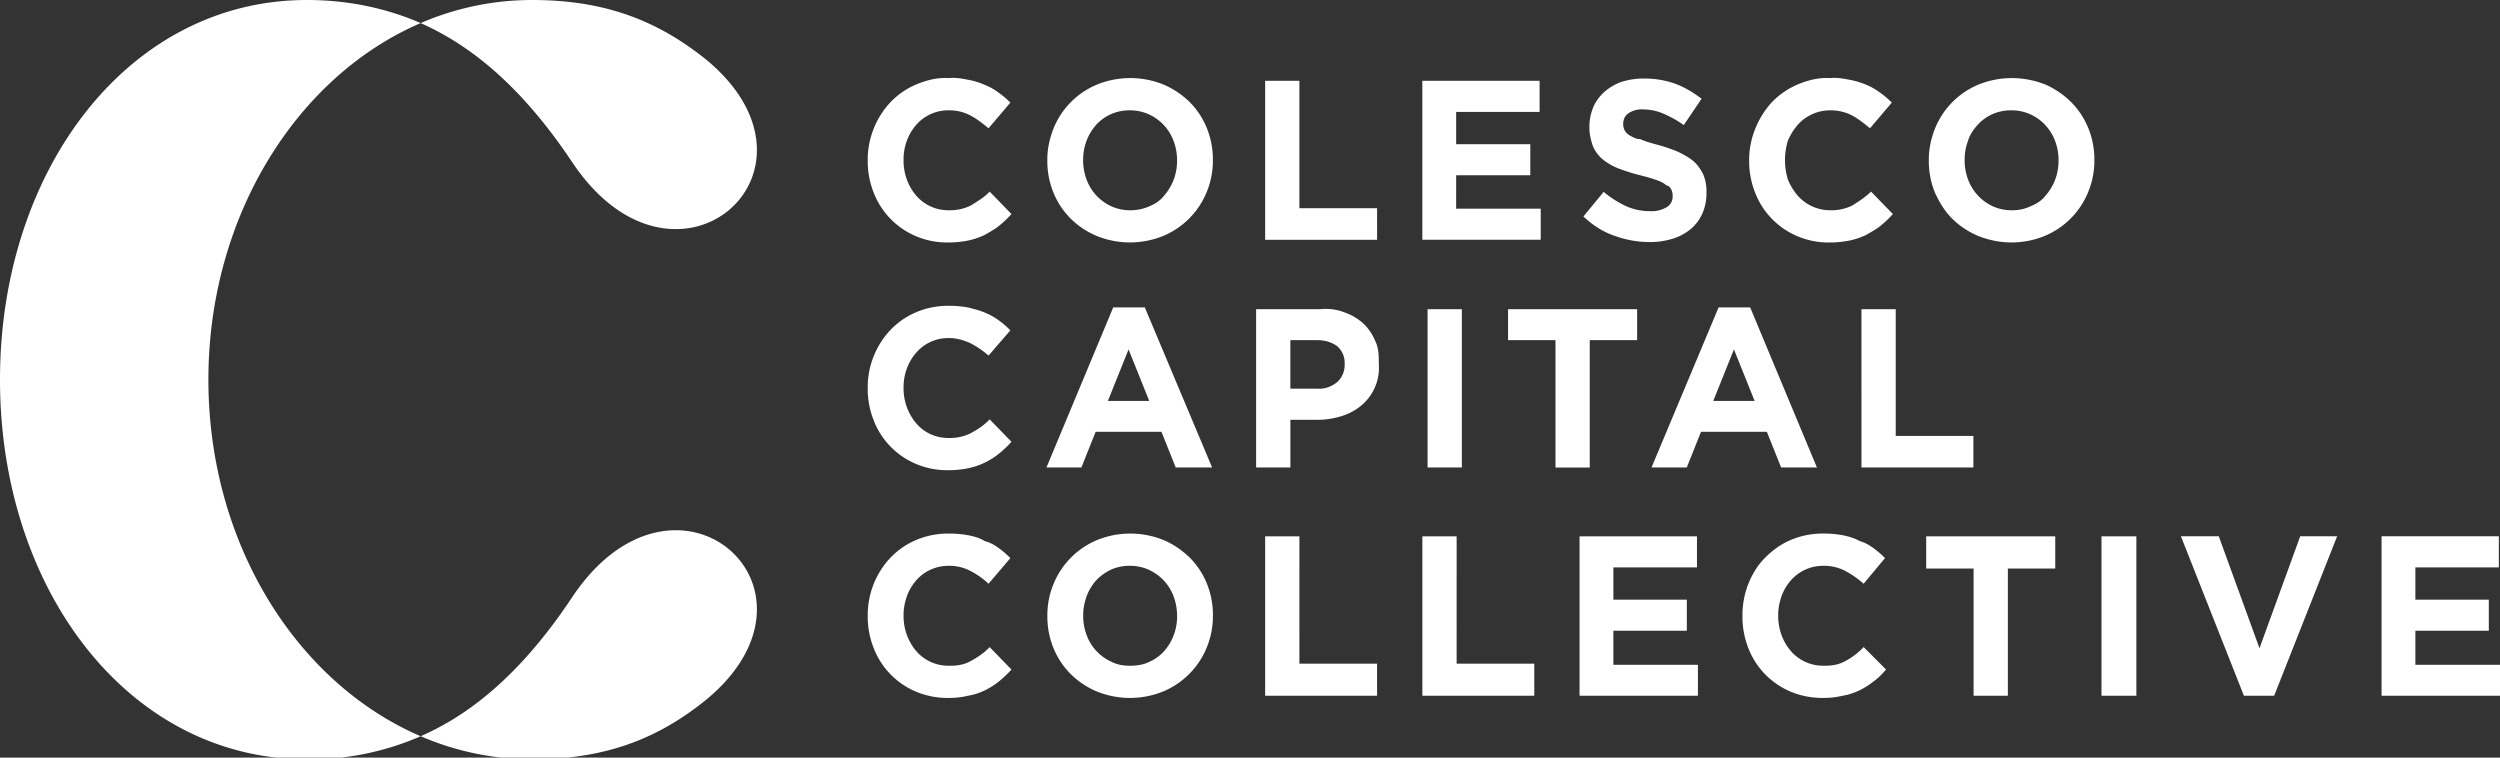 <svg xmlns="http://www.w3.org/2000/svg" width="165" height="50" viewBox="0 0 165 50"><rect x="0" y="0" width="165" height="50" fill="#333333" stroke="none"/><g><g><g><path fill="#fff" d="M37.76 39.42c6.776-10.154 17.73-.644 8.894 6.724l-.076.06c-3.422 2.776-6.993 3.91-11.466 3.91a18.53 18.53 0 0 1-7.349-1.524c3.78-1.651 7.033-4.712 9.997-9.17zm-9.997 9.172a18.273 18.273 0 0 1-7.51 1.523C8.457 50.115 0 38.896 0 25.058 0 11.224 8.458 0 20.253 0c2.58 0 5.137.49 7.51 1.524-8.175 3.514-14.009 12.762-14.009 23.534 0 10.81 5.834 20.02 14.009 23.534zm0-47.068A18.525 18.525 0 0 1 35.112 0c4.473 0 8.044 1.16 11.466 3.912l.076.06c8.835 7.372-2.118 16.878-8.894 6.725-2.965-4.442-6.216-7.498-9.997-9.173z"/></g><g><path fill="#fff" d="M121.833 43.608a4.61 4.61 0 0 0 1.167-.902l1.482 1.484c-.254.28-.482.54-.822.779a4.873 4.873 0 0 1-.933.592c-.354.17-.727.296-1.109.357a5.574 5.574 0 0 1-1.35.145 5.375 5.375 0 0 1-2.1-.42 5.118 5.118 0 0 1-2.776-2.862 5.71 5.71 0 0 1-.392-2.113v-.03c0-.722.125-1.437.392-2.105.256-.64.608-1.226 1.102-1.723.506-.502 1.054-.9 1.688-1.17a5.402 5.402 0 0 1 2.174-.425c.441-.004.882.036 1.315.12.329.071.732.182 1.08.38.316.085.617.256.896.459.272.198.527.419.764.66L123 38.527a6.363 6.363 0 0 0-1.255-.87 3.066 3.066 0 0 0-1.402-.314 2.823 2.823 0 0 0-2.145.959 3.285 3.285 0 0 0-.616 1.042c-.15.452-.224.833-.221 1.266v.03c-.003.434.072.866.22 1.273.139.386.345.741.61 1.05.544.628 1.33.984 2.152.974.516.016 1.027-.06 1.49-.33zm5.296-8.212h8.518v2.128h-3.128v8.394h-2.262v-8.395h-3.128zm11.57 0H141v10.522h-2.301zm-32.216 8.482h5.58v2.04h-7.812V35.396H112v2.053h-5.517v2.128h4.848v2.053h-4.849zm58.517 0v2.04h-7.817V35.395h7.74v2.054h-5.508v2.128h4.846v2.053h-4.846v2.248zm-13.186-8.483h2.437l-4.156 10.523h-1.997l-4.157-10.522h2.498l2.687 7.388zm-87.708 8.213c.44-.245.894-.548 1.211-.9l1.44 1.483c-.255.28-.53.541-.823.78a4.842 4.842 0 0 1-.934.591c-.352.17-.724.296-1.107.356-.445.108-.893.15-1.351.146a5.398 5.398 0 0 1-2.1-.42 5.118 5.118 0 0 1-2.775-2.862 5.617 5.617 0 0 1-.397-2.113v-.03a5.564 5.564 0 0 1 .397-2.105c.256-.64.63-1.226 1.101-1.723.48-.501 1.055-.899 1.689-1.169a5.402 5.402 0 0 1 2.174-.426c.44-.004.881.037 1.314.12.37.072.732.182 1.055.378.34.087.641.258.92.461.272.198.528.419.764.66l-1.44 1.693a5.171 5.171 0 0 0-1.244-.87 2.94 2.94 0 0 0-1.384-.314 2.807 2.807 0 0 0-1.197.255c-.36.156-.683.404-.947.704a3.376 3.376 0 0 0-.617 1.042c-.149.45-.224.833-.22 1.266v.03c-.003.434.071.866.22 1.273.145.385.345.741.61 1.05a2.79 2.79 0 0 0 2.15.974c.517.016 1.029-.06 1.491-.33zm32.031.193h5.126v2.117h-7.387V35.396h2.262zm-18.45-3.16a3.653 3.653 0 0 0-.227-1.274 3.117 3.117 0 0 0-1.637-1.761 2.981 2.981 0 0 0-1.249-.262 3.022 3.022 0 0 0-1.255.254c-.319.157-.698.404-.97.705a3.35 3.35 0 0 0-.631 1.041c-.153.452-.23.833-.228 1.266v.03a3.56 3.56 0 0 0 .228 1.274c.282.785.88 1.418 1.63 1.761.395.203.824.269 1.256.263.396.004.854-.06 1.248-.255a2.86 2.86 0 0 0 .977-.704c.272-.305.486-.658.631-1.042a3.5 3.5 0 0 0 .228-1.266zm.83-3.844a5.203 5.203 0 0 1 1.131 1.707 5.48 5.48 0 0 1 .404 2.105v.03a5.392 5.392 0 0 1-.411 2.105 5.308 5.308 0 0 1-2.87 2.892 5.832 5.832 0 0 1-4.385 0 5.43 5.43 0 0 1-1.725-1.153 5.172 5.172 0 0 1-1.131-1.708 5.477 5.477 0 0 1-.404-2.105v-.03a5.39 5.39 0 0 1 .41-2.105 5.31 5.31 0 0 1 2.872-2.892 5.835 5.835 0 0 1 4.384 0c.642.269 1.208.66 1.725 1.154zm7.244 7.004h5.126v2.117H83.5V35.396h2.261z"/></g><g><path fill="#fff" d="M130.244 28.77v2.084h-7.388V20.408h2.262v8.363zm-14.438-2.307l-1.366-3.402-1.366 3.402zm-.294-6.174l4.405 10.565h-2.364l-.94-2.353h-4.346l-.94 2.353H109l4.427-10.565zm-15.98.12h8.52v2.04h-3.129v8.406h-2.261v-8.406h-3.129zm-5.312 0h2.262v10.445H94.22zm-5.474 3.626a1.446 1.446 0 0 0-.49-1.184c-.39-.29-.864-.402-1.345-.402h-1.747v3.205H87c.438.03.913-.144 1.278-.457.308-.292.478-.707.47-1.132zM90 21.368c.327.32.593.71.769 1.146.231.469.231.955.231 1.476v.03a3.2 3.2 0 0 1-.283 1.604c-.206.448-.51.843-.888 1.154a3.729 3.729 0 0 1-1.322.697 5.417 5.417 0 0 1-1.623.232h-1.719v3.147h-2.261V20.408h4.199c.561-.053 1.12 0 1.652.218.457.158.877.41 1.245.742zm-14.149 5.095l-1.366-3.402-1.365 3.402zm-.294-6.174L80 30.854h-2.402l-.94-2.353h-4.346l-.94 2.353h-2.306l4.406-10.565zm-11.45 8.282c.44-.24.893-.543 1.21-.895l1.44 1.484a7.45 7.45 0 0 1-.823.779 4.84 4.84 0 0 1-.934.592c-.352.17-.724.296-1.107.374-.445.09-.893.133-1.351.128a5.22 5.22 0 0 1-2.1-.42 5.113 5.113 0 0 1-2.775-2.862 5.619 5.619 0 0 1-.397-2.113v-.03a5.512 5.512 0 0 1 1.498-3.829 5.115 5.115 0 0 1 1.689-1.169 5.402 5.402 0 0 1 2.174-.426c.44-.003.881.037 1.314.12.37.104.732.182 1.055.33.34.136.641.306.92.51.272.197.528.418.764.659l-1.44 1.666A5.948 5.948 0 0 0 64 22.627c-.418-.178-.899-.323-1.384-.315a2.794 2.794 0 0 0-2.144.96 3.38 3.38 0 0 0-.617 1.041 3.594 3.594 0 0 0-.22 1.266v.03c-.003.435.072.866.22 1.274.145.385.345.74.61 1.049.535.64 1.329.984 2.15.974a3.042 3.042 0 0 0 1.491-.335z"/></g><g><path fill="#fff" d="M111.779 10.647c-.31-.263-.658-.443-1.031-.63a10.38 10.38 0 0 0-1.392-.471c-.442-.12-.808-.225-1.097-.362-.259 0-.468-.117-.685-.238a.872.872 0 0 1-.346-.337.967.967 0 0 1-.096-.446c0-.285.124-.528.33-.677.295-.198.644-.29.995-.265.454.003.903.097 1.322.277.474.204.927.458 1.35.757l1.175-1.738c-.522-.395-1.11-.76-1.74-.99a6.033 6.033 0 0 0-2.079-.344A4.872 4.872 0 0 0 107 5.41a3.494 3.494 0 0 0-1.098.644 2.948 2.948 0 0 0-.737.997c-.165.407-.27.85-.263 1.296v.03c-.014.448.098.893.244 1.304.157.344.391.644.684.877.327.253.69.452 1.075.592.463.172.935.317 1.414.434.432.11.783.215 1.053.315.22.076.432.177.628.347.134 0 .241.14.313.274.056.125.084.26.081.397v.03a.797.797 0 0 1-.394.727 1.918 1.918 0 0 1-1.09.262 3.795 3.795 0 0 1-1.622-.345 6.694 6.694 0 0 1-1.446-.928l-1.337 1.624c.596.566 1.295 1.02 2.056 1.276.74.272 1.52.41 2.306.412a5.046 5.046 0 0 0 1.525-.218 3.46 3.46 0 0 0 1.184-.63c.33-.274.595-.623.774-1.018.19-.436.285-.91.277-1.386v-.03a2.852 2.852 0 0 0-.214-1.184c-.144-.283-.36-.627-.633-.862zm24.083-.037a3.5 3.5 0 0 1-.227 1.266 3.46 3.46 0 0 1-.635 1.042c-.27.347-.603.542-1 .704-.368.173-.793.26-1.222.255a2.949 2.949 0 0 1-1.256-.263 3.155 3.155 0 0 1-1.628-1.762 3.555 3.555 0 0 1-.227-1.273v-.03a3.5 3.5 0 0 1 .227-1.267c.106-.384.36-.737.632-1.041a2.87 2.87 0 0 1 .97-.704 3.014 3.014 0 0 1 1.255-.255c.43-.005.855.085 1.249.262.754.34 1.344.974 1.637 1.76.152.407.23.84.227 1.275zm1.96-2.166a5.168 5.168 0 0 0-1.13-1.708A5.68 5.68 0 0 0 135 5.582c-1.442-.57-3-.57-4.417 0a5.273 5.273 0 0 0-2.87 2.892c-.277.71-.417 1.382-.412 2.105v.03a5.477 5.477 0 0 0 .404 2.104c.295.642.646 1.223 1.131 1.709a5.427 5.427 0 0 0 1.726 1.152c1.438.57 2.976.57 4.384 0a5.308 5.308 0 0 0 2.87-2.89 5.392 5.392 0 0 0 .412-2.105v-.03a5.478 5.478 0 0 0-.404-2.106zm-15.54 5.103a3.094 3.094 0 0 1-1.49.33 2.85 2.85 0 0 1-2.152-.974 4.034 4.034 0 0 1-.64-1.05 4.502 4.502 0 0 1-.19-1.273v-.03a4.43 4.43 0 0 1 .19-1.267c.17-.383.38-.736.647-1.041a2.862 2.862 0 0 1 2.144-.96c.485-.007.966.1 1.403.315.446.232.858.566 1.226.87l1.44-1.694a5.408 5.408 0 0 0-.764-.65 4.287 4.287 0 0 0-.896-.518 5.411 5.411 0 0 0-1.08-.33c-.434-.084-.874-.173-1.315-.12-.746-.053-1.485.135-2.174.426a5.144 5.144 0 0 0-1.69 1.168c-.941 1.028-1.508 2.435-1.497 3.83v.03c-.005.724.13 1.442.397 2.113a5.115 5.115 0 0 0 2.775 2.862 5.245 5.245 0 0 0 2.1.42c.453.004.905-.039 1.35-.128a4.755 4.755 0 0 0 1.109-.376c.332-.194.645-.359.933-.591.293-.239.568-.499.822-.78l-1.44-1.483c-.362.352-.768.62-1.207.9zm-26.176-1.98H101V9.515h-4.894V7.386h5.507V5.334h-7.739v10.49h7.813V13.77h-5.581zM85.76 5.335H83.5v10.49h7.387V13.74H85.76zm-21.655 8.212a3.094 3.094 0 0 1-1.49.33 2.79 2.79 0 0 1-2.152-.975 3.388 3.388 0 0 1-.609-1.049 3.655 3.655 0 0 1-.22-1.273v-.03a3.6 3.6 0 0 1 .22-1.267c.145-.383.35-.737.617-1.041a2.794 2.794 0 0 1 2.144-.96c.485-.007.965.1 1.384.315.464.231.877.567 1.245.87l1.439-1.694a5.304 5.304 0 0 0-.764-.65 3.862 3.862 0 0 0-.92-.519 4.752 4.752 0 0 0-1.055-.33c-.433-.083-.873-.171-1.314-.12-.746-.051-1.485.136-2.174.426a5.11 5.11 0 0 0-1.689 1.17 5.573 5.573 0 0 0-1.498 3.828v.03a5.62 5.62 0 0 0 .397 2.113 5.119 5.119 0 0 0 2.775 2.862c.665.284 1.38.427 2.1.42.458.005.906-.038 1.35-.127A4.722 4.722 0 0 0 65 15.499c.333-.193.646-.36.934-.592.293-.238.568-.498.823-.779l-1.44-1.484c-.317.353-.77.621-1.212.902zm13.58-2.937a3.5 3.5 0 0 1-.227 1.265c-.146.37-.36.738-.632 1.042-.273.35-.606.543-.977.705-.394.172-.85.26-1.248.255a2.946 2.946 0 0 1-1.256-.263 3.124 3.124 0 0 1-1.63-1.76 3.56 3.56 0 0 1-.228-1.274v-.03a3.506 3.506 0 0 1 .228-1.267c.146-.384.36-.737.631-1.041.272-.301.602-.541.97-.704a3.015 3.015 0 0 1 1.255-.255c.428-.005.856.085 1.249.262.755.34 1.345.974 1.638 1.76.152.407.23.84.227 1.275zM76.79 5.58a5.836 5.836 0 0 0-4.384 0 5.28 5.28 0 0 0-2.871 2.893c-.276.71-.416 1.382-.411 2.105v.03a5.477 5.477 0 0 0 .404 2.104c.26.642.645 1.223 1.13 1.709a5.428 5.428 0 0 0 1.726 1.152c1.408.57 2.976.57 4.384 0a5.308 5.308 0 0 0 2.871-2.89 5.391 5.391 0 0 0 .411-2.105v-.03a5.478 5.478 0 0 0-.404-2.106 5.185 5.185 0 0 0-1.13-1.708A5.628 5.628 0 0 0 76.79 5.58z"/></g></g></g></svg>
